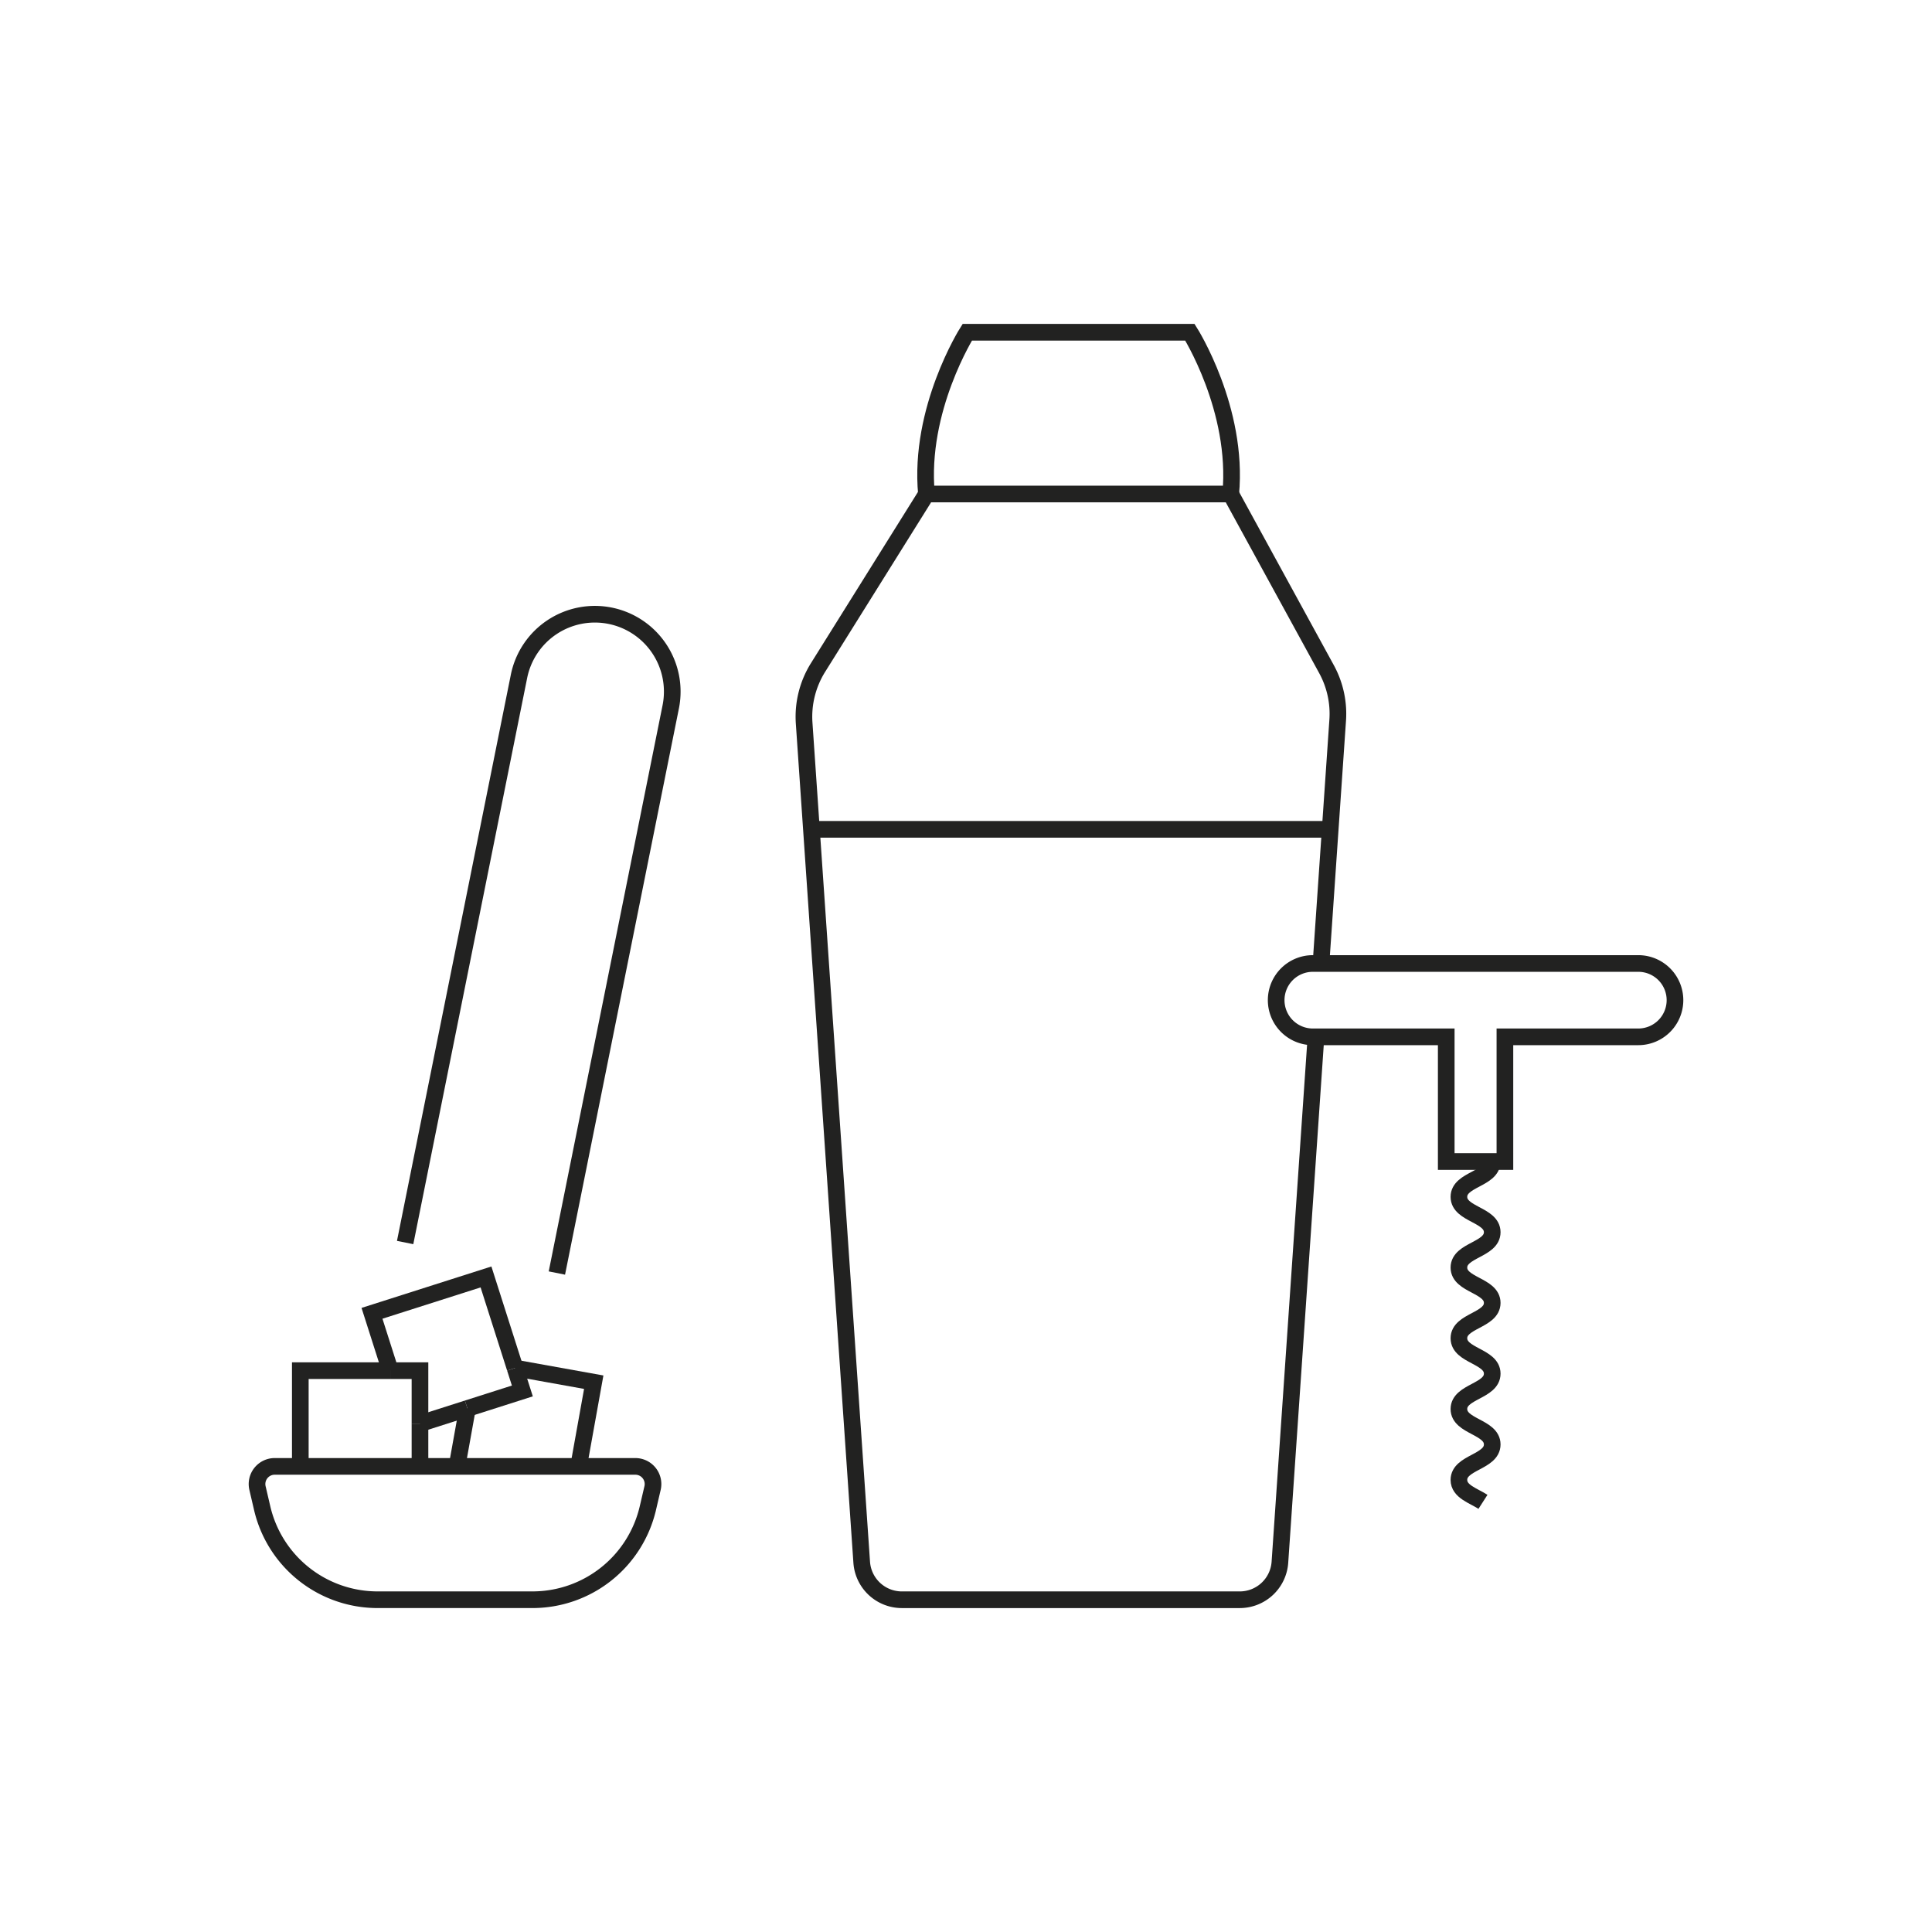 <svg id="Layer_1" data-name="Layer 1" xmlns="http://www.w3.org/2000/svg" viewBox="0 0 116 116">
  <defs>
    <style>
      .cls-1 {
        fill: none;
        stroke: #222221;
        stroke-miterlimit: 10;
      }
    </style>
  </defs>
  <g>
    <path class="cls-1" d="M79.314,57.859l1.003-14.619a5.583,5.583,0,0,0-.671-3.061L73.893,29.661H55.627L49.117,40.077a5.583,5.583,0,0,0-.835,3.341L51.738,93.799a2.417,2.417,0,0,0,2.411,2.252H74.437A2.417,2.417,0,0,0,76.848,93.799L79.032,61.97"/>
    <line class="cls-1" x1="48.719" y1="49.794" x2="79.867" y2="49.794"/>
    <path class="cls-1" d="M73.893,29.661c.48-5.087-2.449-9.712-2.449-9.712H58.076s-2.929,4.625-2.449,9.712"/>
    <path class="cls-1" d="M24.325,74.603l6.836-33.993A4.647,4.647,0,0,1,36.632,36.97h0a4.647,4.647,0,0,1,3.64,5.472L33.436,76.435"/>
    <path class="cls-1" d="M16.494,88.044H38.147a1.061,1.061,0,0,1,1.033,1.302l-.281,1.205A7.113,7.113,0,0,1,31.972,96.05H22.669a7.113,7.113,0,0,1-6.928-5.5l-.281-1.205A1.061,1.061,0,0,1,16.494,88.044Z"/>
    <g>
      <line class="cls-1" x1="25.216" y1="88.044" x2="25.216" y2="85.476"/>
      <polyline class="cls-1" points="23.433 82.296 18.031 82.296 18.031 88.044"/>
      <polyline class="cls-1" points="23.433 82.296 25.216 82.296 25.216 85.476"/>
      <line class="cls-1" x1="27.44" y1="88.044" x2="28.065" y2="84.567"/>
      <polyline class="cls-1" points="30.924 82.139 35.649 82.989 34.74 88.044"/>
      <line class="cls-1" x1="25.216" y1="85.476" x2="28.065" y2="84.567"/>
      <polyline class="cls-1" points="23.433 82.296 22.335 78.853 29.18 76.67 30.924 82.139"/>
      <polyline class="cls-1" points="30.924 82.139 31.363 83.515 28.065 84.567"/>
    </g>
    <g>
      <path class="cls-1" d="M76.623,60.051v0a2.202,2.202,0,0,0,2.202,2.202h8.009v7.486h3.523V62.253h8.009a2.202,2.202,0,0,0,2.202-2.202v0a2.202,2.202,0,0,0-2.202-2.202H78.825A2.202,2.202,0,0,0,76.623,60.051Z"/>
      <path class="cls-1" d="M89.595,69.739c0,1.061-2,1.061-2,2.122,0,1.062,2,1.062,2,2.123s-2,1.062-2,2.123c0,1.06,2,1.06,2,2.12,0,1.061-2,1.061-2,2.123,0,1.063,2,1.063,2,2.125,0,1.063-2,1.063-2,2.125,0,1.063,2,1.063,2,2.126,0,1.065-2,1.065-2,2.129,0,.695.853.937,1.445,1.317"/>
    </g>
  </g>
</svg>
